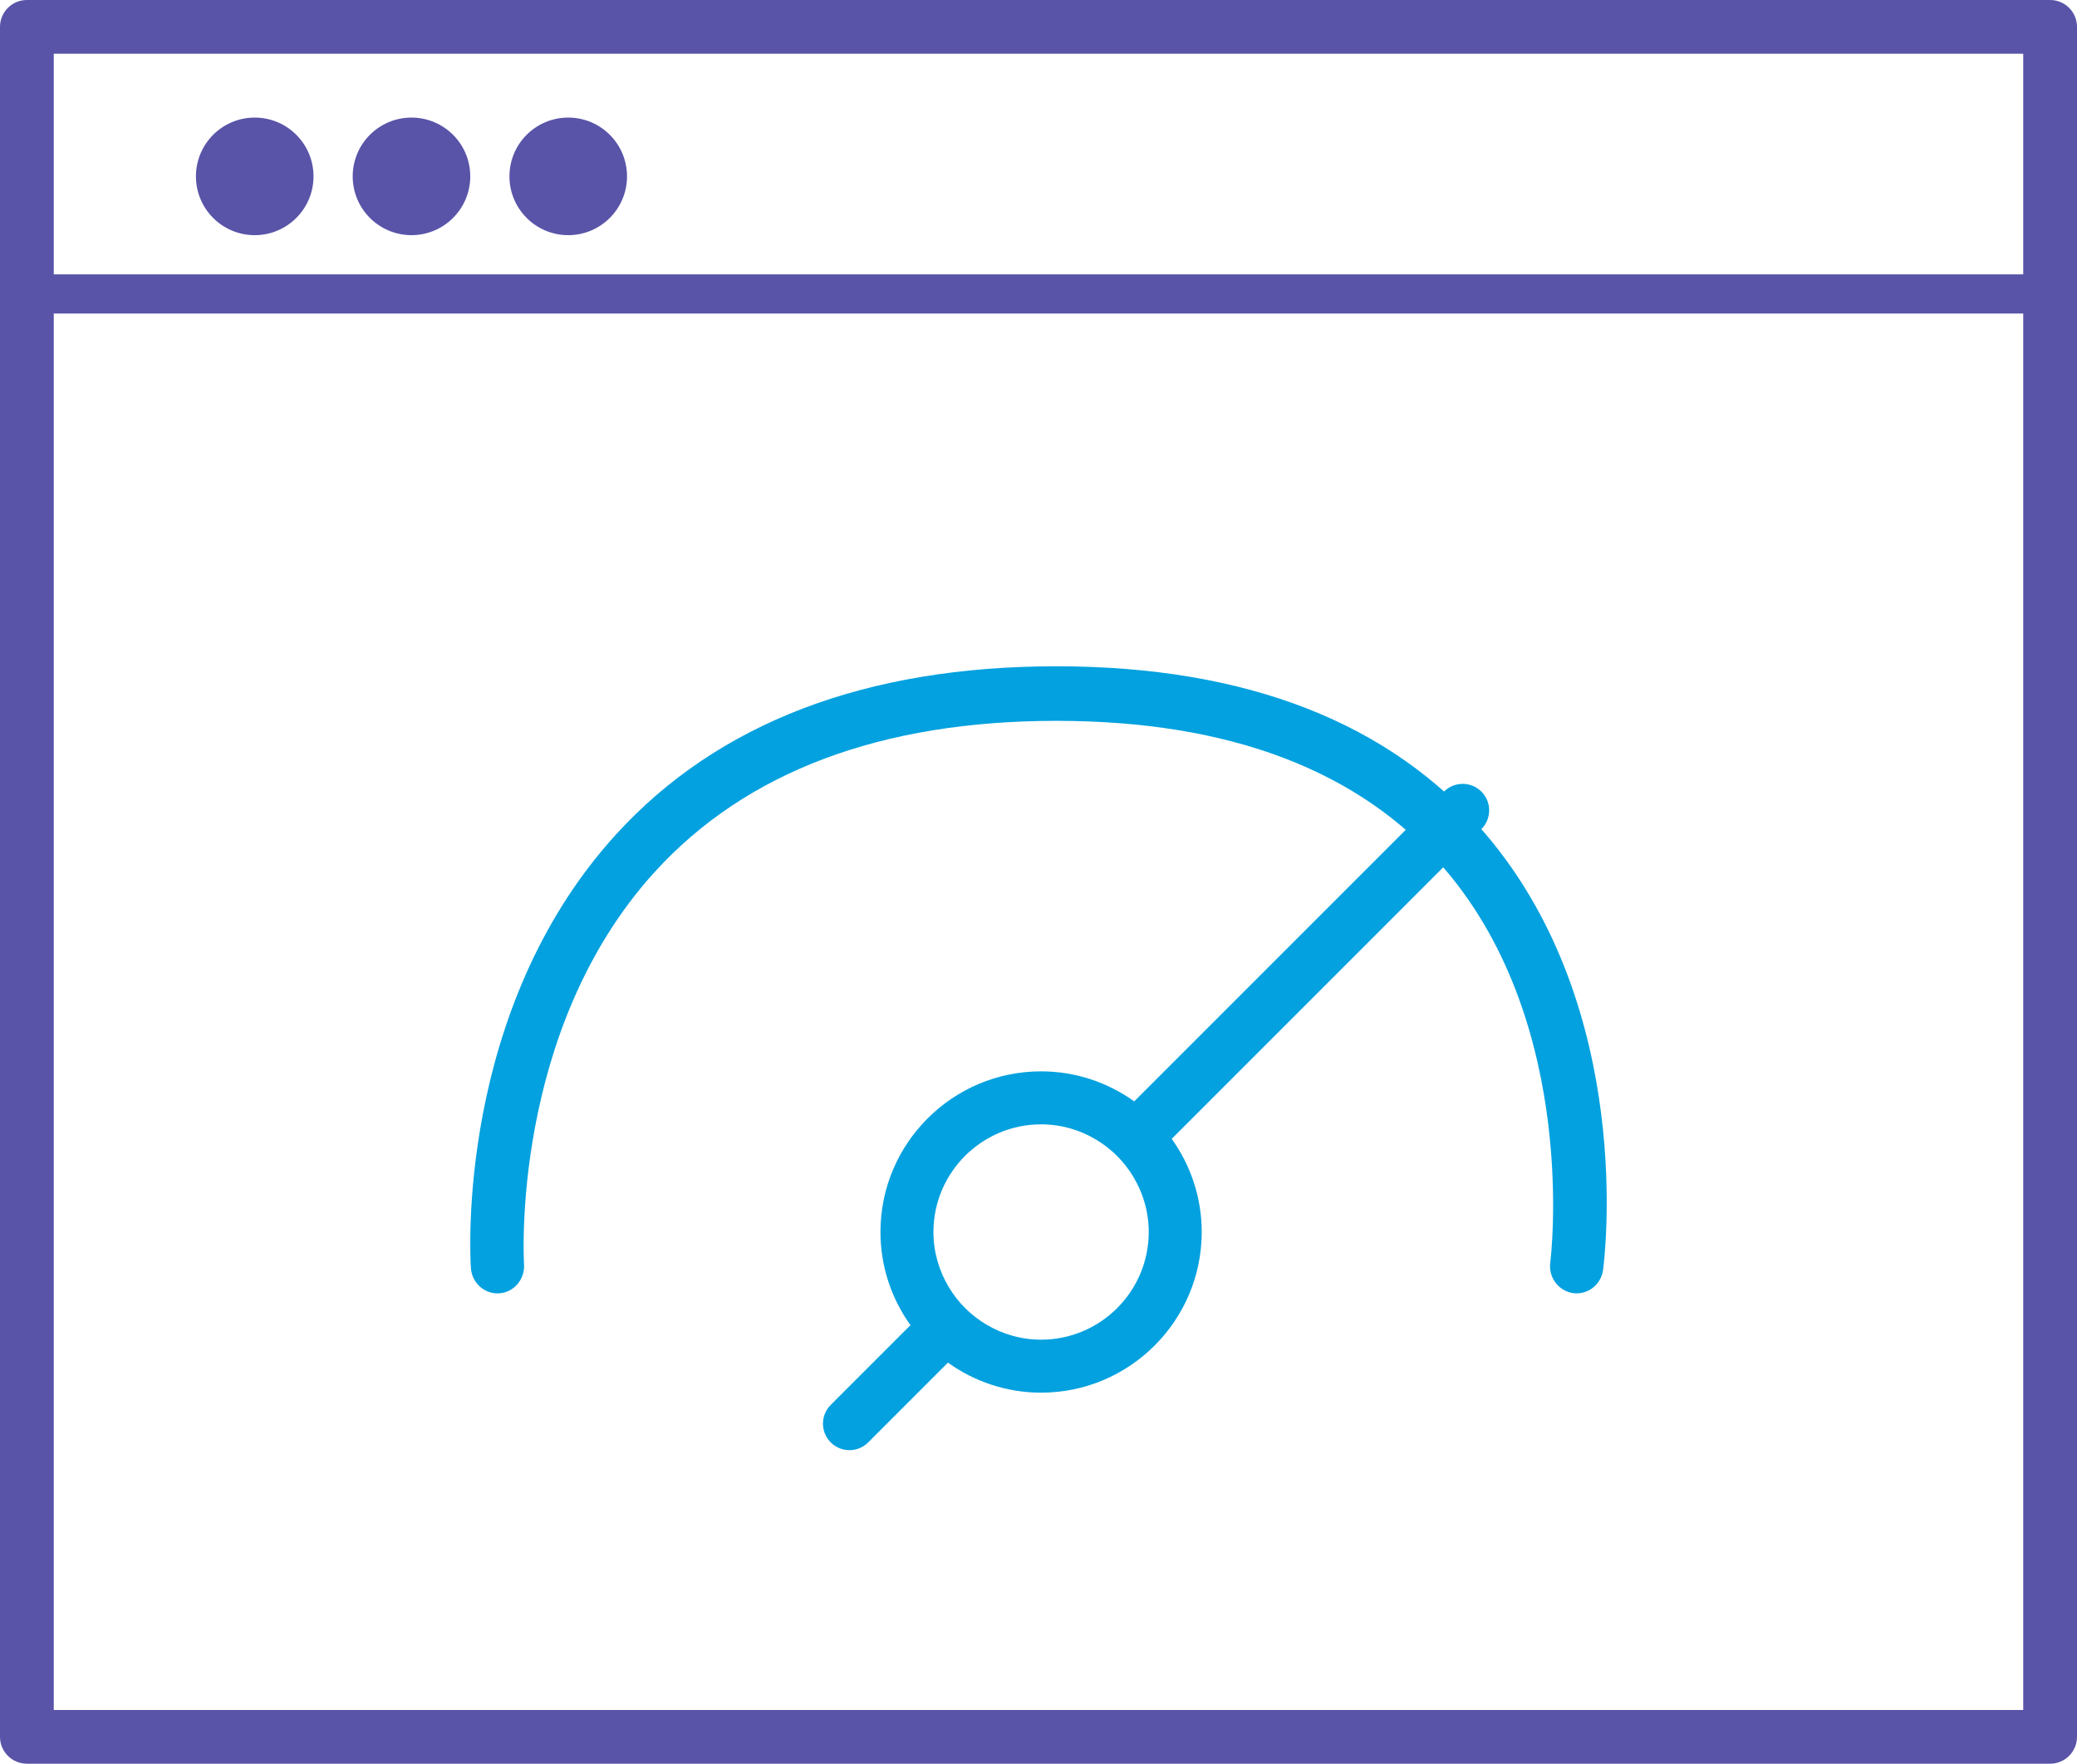 <?xml version="1.0" encoding="UTF-8"?>
<svg width="53px" height="45px" viewBox="0 0 53 45" version="1.1" xmlns="http://www.w3.org/2000/svg" xmlns:xlink="http://www.w3.org/1999/xlink">
    <!-- Generator: Sketch 50.2 (55047) - http://www.bohemiancoding.com/sketch -->
    <title>Page 1</title>
    <desc>Created with Sketch.</desc>
    <defs></defs>
    <g id="Symbols" stroke="none" stroke-width="1" fill="none" fill-rule="evenodd">
        <g id="WordPress-top-of-page" transform="translate(-424, -1308)">
            <g id="usps" transform="translate(300, 1006)">
                <g id="Group-3-Copy-2">
                    <g id="Group-Copy-8" transform="translate(0, 302)">
                        <g id="Page-1" transform="translate(124, 0)">
                            <path d="M1.372,43.629 L51.628,43.629 L51.628,1.371 L1.372,1.371 L1.372,43.629 Z M52.314,45 L0.686,45 C0.307,45 0,44.693 0,44.315 L0,0.685 C0,0.307 0.307,0 0.686,0 L52.314,0 C52.693,0 53,0.307 53,0.685 L53,44.315 C53,44.693 52.693,45 52.314,45 Z" id="Fill-1" fill="#5954A8"></path>
                            <path d="M52.314,8 L0.686,8 C0.307,8 0,7.776 0,7.5 C0,7.224 0.307,7 0.686,7 L52.314,7 C52.693,7 53,7.224 53,7.5 C53,7.776 52.693,8 52.314,8" id="Fill-3" fill="#5954A8"></path>
                            <path d="M8,4.5 C8,5.329 7.328,6 6.5,6 C5.672,6 5,5.329 5,4.5 C5,3.671 5.672,3 6.5,3 C7.328,3 8,3.671 8,4.5" id="Fill-4" fill="#5954A8"></path>
                            <path d="M10.5,3 C11.328,3 12,3.671 12,4.5 C12,5.328 11.328,6 10.5,6 C9.672,6 9,5.328 9,4.5 C9,3.671 9.672,3 10.5,3" id="Fill-5" fill="#5954A8"></path>
                            <path d="M14.5,3 C15.328,3 16,3.671 16,4.5 C16,5.328 15.328,6 14.5,6 C13.671,6 13,5.328 13,4.5 C13,3.671 13.671,3 14.5,3" id="Fill-6" fill="#5954A8"></path>
                            <path d="M12.693,33 C12.339,33 12.041,32.719 12.016,32.352 C11.998,32.086 11.624,25.784 15.718,21.292 C18.313,18.444 22.094,17 26.955,17 C31.807,17 35.492,18.44 37.908,21.278 C41.745,25.789 40.942,32.131 40.907,32.399 C40.855,32.779 40.515,33.044 40.141,32.993 C39.769,32.941 39.509,32.59 39.559,32.21 C39.568,32.15 40.308,26.21 36.876,22.185 C34.73,19.669 31.392,18.392 26.955,18.392 C22.486,18.392 19.04,19.688 16.711,22.243 C13.017,26.297 13.368,32.197 13.372,32.256 C13.398,32.639 13.116,32.972 12.741,32.999 C12.725,33 12.709,33 12.693,33" id="Fill-8" fill="#03A1DF"></path>
                            <path d="M29.313,31.434 C29.313,32.949 28.081,34.181 26.566,34.181 C26.054,34.181 25.575,34.038 25.164,33.792 C24.771,33.558 24.442,33.229 24.208,32.836 C23.963,32.425 23.819,31.947 23.819,31.434 C23.819,29.919 25.052,28.687 26.566,28.687 C27.079,28.687 27.557,28.83 27.968,29.076 C28.361,29.31 28.69,29.639 28.924,30.032 C29.169,30.443 29.313,30.921 29.313,31.434 M37.802,20.198 C37.538,19.934 37.11,19.934 36.846,20.198 L28.943,28.101 C28.271,27.621 27.452,27.335 26.566,27.335 C24.306,27.335 22.467,29.174 22.467,31.434 C22.467,32.32 22.753,33.14 23.233,33.811 L21.198,35.846 C20.934,36.11 20.934,36.538 21.198,36.802 C21.33,36.934 21.503,37 21.676,37 C21.849,37 22.022,36.934 22.154,36.802 L24.189,34.767 C24.86,35.247 25.68,35.533 26.566,35.533 C28.826,35.533 30.665,33.694 30.665,31.434 C30.665,30.548 30.379,29.728 29.899,29.057 L37.802,21.154 C38.066,20.89 38.066,20.462 37.802,20.198" id="Fill-7" fill="#03A1DF"></path>
                        </g>
                    </g>
                </g>
            </g>
        </g>
    </g>
</svg>